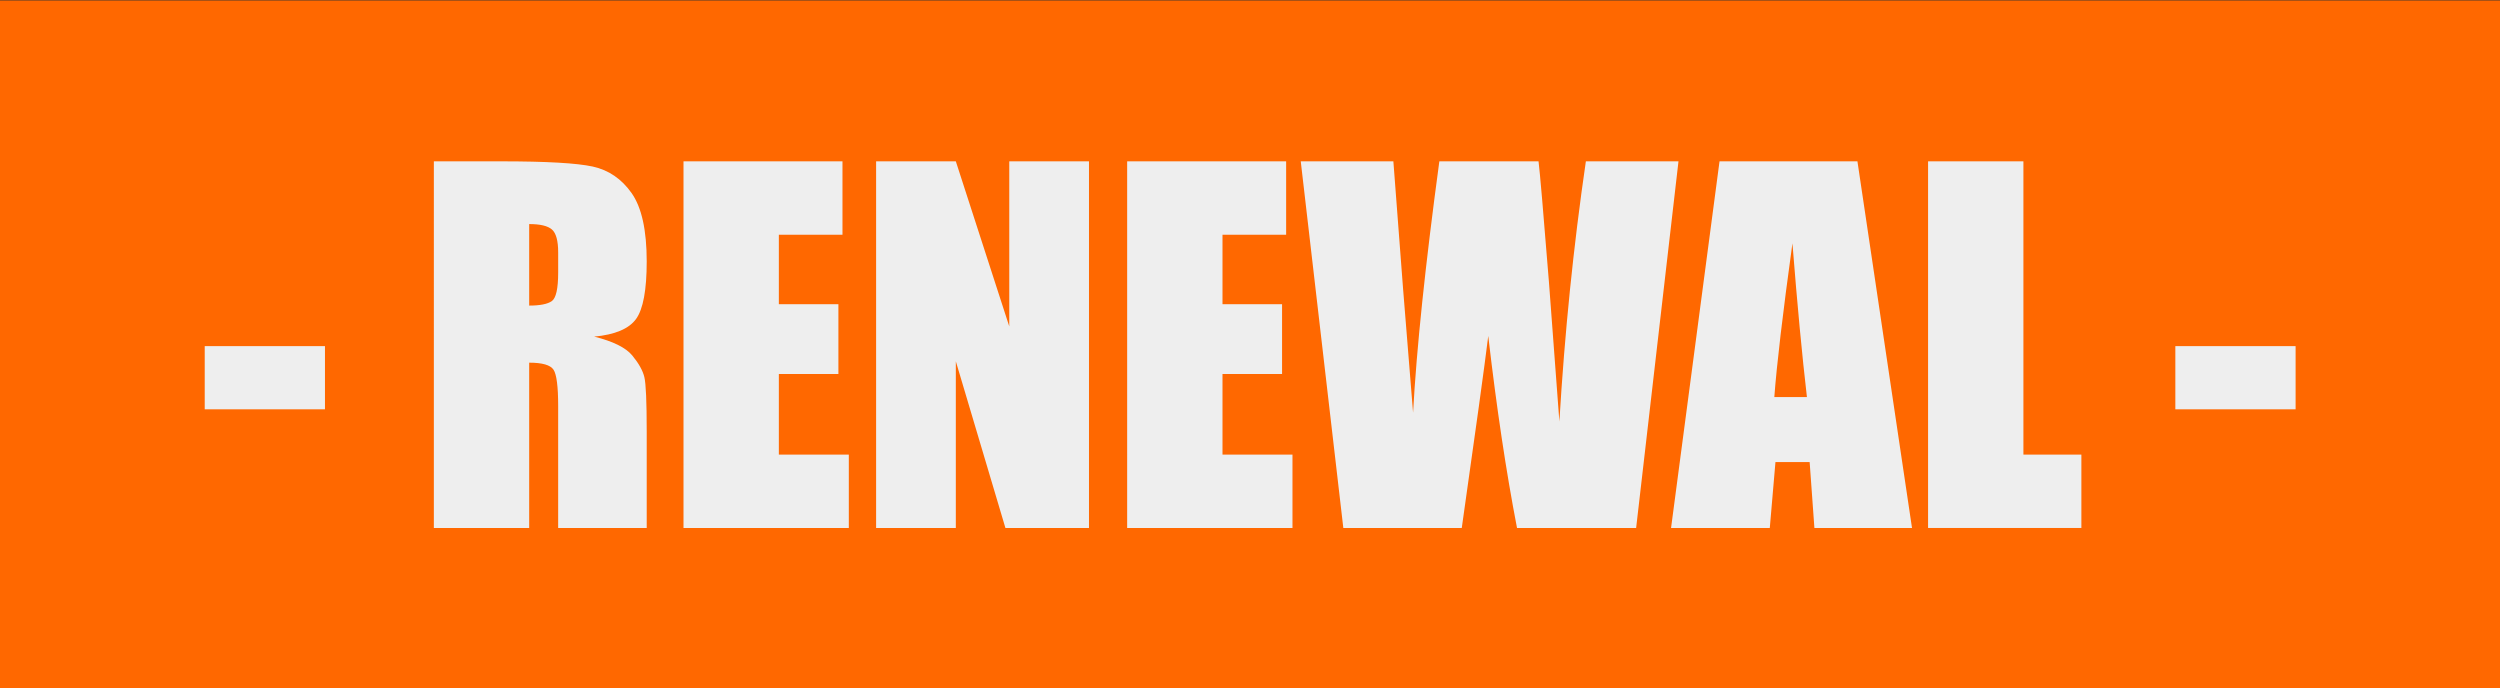 <?xml version="1.0" encoding="UTF-8" standalone="no"?>
<svg
   width="1000"
   height="275.337"
   viewBox="0 0 750 206.503"
   version="1.2"
   id="svg186"
   sodipodi:docname="icon_RENEWAL.svg"
   inkscape:version="1.1.1 (3bf5ae0d25, 2021-09-20)"
   xmlns:inkscape="http://www.inkscape.org/namespaces/inkscape"
   xmlns:sodipodi="http://sodipodi.sourceforge.net/DTD/sodipodi-0.dtd"
   xmlns="http://www.w3.org/2000/svg"
   xmlns:svg="http://www.w3.org/2000/svg">
  <rect x="0" y="0" width="750" height="206.503" fill="#333333" stroke="none"/>
  <sodipodi:namedview
     id="namedview188"
     pagecolor="#aaaaaa"
     bordercolor="#666666"
     borderopacity="1.0"
     inkscape:pageshadow="2"
     inkscape:pageopacity="0"
     inkscape:pagecheckerboard="0"
     inkscape:document-units="px"
     showgrid="false"
     inkscape:snap-bbox="true"
     inkscape:bbox-paths="true"
     inkscape:bbox-nodes="true"
     inkscape:snap-bbox-edge-midpoints="true"
     inkscape:snap-bbox-midpoints="true"
     inkscape:object-paths="true"
     inkscape:snap-intersection-paths="true"
     inkscape:snap-smooth-nodes="true"
     inkscape:snap-midpoints="true"
     inkscape:snap-object-midpoints="true"
     inkscape:snap-center="true"
     inkscape:snap-text-baseline="true"
     inkscape:snap-page="true"
     units="px"
     fit-margin-top="0"
     fit-margin-left="0"
     fit-margin-right="0"
     fit-margin-bottom="0"
     inkscape:zoom="1.05"
     inkscape:cx="500"
     inkscape:cy="137.61905"
     inkscape:window-width="1920"
     inkscape:window-height="1057"
     inkscape:window-x="-8"
     inkscape:window-y="-8"
     inkscape:window-maximized="1"
     inkscape:current-layer="svg186" />
  <defs
     id="defs67">
    <g
       id="g53">
      <symbol
         overflow="visible"
         id="glyph0-0">
        <path
           style="stroke:none"
           d="m 7.203,-61.922 v 69.125 h 57.594 v -69.125 z m 51.484,3.75 -22.609,27.859 -22.688,-27.859 z m 2.375,58.75 -22.609,-27.859 22.609,-27.875 z m -47.594,2.875 22.609,-27.797 22.531,27.797 z m -2.531,-2.812 v -55.938 L 33.625,-27.281 Z m 0,0"
           id="path2" />
      </symbol>
      <symbol
         overflow="visible"
         id="glyph0-1">
        <path
           style="stroke:none"
           d="m 60.125,-20.594 v 18.578 c 0,1.156 -0.297,1.438 -1.297,1.438 -1.953,0 -4.828,-0.062 -8.5,-0.281 -0.359,0 -0.359,0.859 0,0.938 5.047,1 6.906,1.859 7.266,3.812 0.219,1.219 0.438,1.438 1.375,1.438 1.219,0 2.656,-0.359 3.75,-1.016 2.016,-1 2.734,-2.375 2.734,-5.109 0,-2.156 -0.297,-4.094 -0.297,-36.141 v -14.609 c 1.656,-1.156 1.875,-1.438 1.875,-2.016 0,-0.438 -0.141,-0.875 -1.297,-1.812 -2.453,-2.016 -2.953,-2.156 -3.453,-2.156 -0.438,0 -0.797,0.219 -2.953,2.672 H 47.875 c -2.375,-1.438 -3.453,-2.094 -6.109,-3.312 0.281,4.094 0.359,7.344 0.359,17.562 0,13.828 -0.516,21.891 -1.812,27.859 -1.438,6.562 -4.172,12.031 -8.625,17.5 -0.297,0.359 0.5,1.156 0.859,0.797 6.109,-5.406 9.797,-10.875 11.812,-17.203 0.781,-2.531 1.359,-5.406 1.859,-8.938 z m 0,-16.484 v 14.688 h -13.75 c 0.5,-4.891 0.641,-9.797 0.781,-14.688 z m 0,-1.797 H 47.156 V -53.062 H 60.125 Z m -49.609,-7.344 v 30.453 h -3.531 c -1.656,0 -2.875,-0.078 -4.688,-0.5 l 0.734,2.734 c 1.719,-0.297 2.656,-0.438 4.031,-0.438 h 32.609 c 0.719,0 0.938,-0.219 0.938,-0.641 0,-0.438 -0.359,-1.016 -1.219,-1.953 -2.234,-2.016 -2.672,-2.375 -3.109,-2.375 -0.422,0 -0.922,0.359 -3.094,3.172 H 31.891 V -46.219 h 8.219 c 0.719,0 0.938,-0.219 0.938,-0.656 0,-0.422 -0.359,-1.078 -1.156,-1.875 -2.234,-2.078 -2.594,-2.438 -3.094,-2.438 -0.438,0 -0.938,0.359 -3.094,3.156 h -1.812 v -7.547 c 1.734,-0.719 2.172,-1.234 2.172,-1.812 0,-0.719 -0.719,-1.219 -7.344,-1.938 0.203,2.875 0.281,6.266 0.281,10.219 v 1.078 H 15.406 v -7.547 c 1.734,-0.656 2.312,-1.078 2.312,-1.734 0,-0.719 -0.797,-1.297 -7.5,-2.016 0.219,2.953 0.297,6.188 0.297,9.938 v 1.359 h -2.594 c -1.656,0 -2.875,-0.062 -4.75,-0.5 l 0.719,2.734 c 1.656,-0.281 2.734,-0.422 4.094,-0.422 z m 4.891,10.438 H 27 v 8.641 H 15.406 Z M 27,-37.578 H 15.406 V -46.219 H 27 Z M 15.406,-25.344 H 27 v 9.578 H 15.406 Z m 15.766,25.266 c 1.375,0 2.531,-1.297 2.531,-3.094 0,-3.312 -3.75,-6.328 -10.156,-7.625 -0.297,-0.078 -0.656,0.422 -0.438,0.641 2.953,2.375 4.75,4.969 5.547,7.422 0.578,2.094 1.438,2.656 2.516,2.656 z M 3.031,5.906 C 9,2.875 13.828,-1.297 17.062,-6.625 c 2.016,-0.078 2.594,-0.438 2.594,-1.078 0,-0.656 -1.219,-1.219 -6.625,-3.531 -0.359,1.734 -1,3.609 -1.938,5.406 C 9.141,-2.016 6.125,1.875 2.234,5.047 1.875,5.328 2.594,6.125 3.031,5.906 Z m 0,0"
           id="path5" />
      </symbol>
      <symbol
         overflow="visible"
         id="glyph0-2">
        <path
           style="stroke:none"
           d="m 27.141,-5.828 h 16.844 V -3.75 c 0,1.156 0.516,1.734 2.094,1.734 2.016,0 2.953,-0.641 2.953,-2.234 0,-1.359 -0.141,-6.125 -0.141,-15.188 v -4.969 c 1.516,-0.938 1.875,-1.375 1.875,-1.797 0,-0.438 -0.297,-0.875 -1.453,-1.812 -2.078,-1.797 -2.578,-2.078 -3.016,-2.078 -0.438,0 -0.938,0.281 -2.953,2.516 h -15.625 c -2.375,-1.297 -3.375,-1.797 -5.906,-2.734 0.359,3.891 0.359,7.266 0.359,13.172 0,9.578 -0.219,12.75 -0.219,14.328 0,1.297 0.656,1.875 2.234,1.875 2.094,0 2.953,-0.641 2.953,-2.297 z m 0,-10.438 h 16.844 V -7.625 h -16.844 z m 16.844,-1.812 h -16.844 v -7.703 h 16.844 z M 44.781,-36.438 h 15.922 v 35 c 0,0.797 -0.297,1.078 -1.094,1.078 -2.297,0 -3.875,-0.078 -8.125,-0.359 -0.359,0 -0.359,0.859 0,0.938 5.391,1.156 6.688,2.016 6.984,4.391 0.062,0.938 0.359,1.156 1.141,1.156 1.953,0 3.531,-0.656 4.547,-1.516 1.219,-1.078 1.938,-2.312 1.938,-4.172 0,-2.172 -0.141,-4.25 -0.141,-38.172 v -15.547 c 1.734,-1 1.938,-1.375 1.938,-1.938 0,-0.516 -0.203,-0.875 -1.359,-1.875 -2.375,-1.953 -2.812,-2.234 -3.312,-2.234 -0.438,0 -0.797,0.281 -3.031,2.656 h -14.75 c -2.375,-1.359 -3.391,-1.859 -5.906,-2.875 0.281,2.953 0.359,5.188 0.359,9.797 0,9.359 -0.219,12.531 -0.219,14.547 0,1.297 0.641,1.797 2.234,1.797 1.938,0 2.875,-0.656 2.875,-2.094 z m 0,-9.641 h 15.922 v 7.844 H 44.781 Z M 60.703,-47.875 H 44.781 v -7.344 H 60.703 Z M 11.156,-36.438 h 15.484 v 1.016 c 0,1.156 0.5,1.656 2.016,1.656 2.016,0 3.094,-0.656 3.094,-2.016 0,-1.234 -0.141,-5.266 -0.141,-13.609 v -4.391 c 1.578,-1.016 1.938,-1.438 1.938,-2.016 0,-0.438 -0.281,-0.797 -1.359,-1.734 -2.312,-1.938 -2.734,-2.156 -3.25,-2.156 -0.422,0 -0.781,0.219 -2.953,2.656 H 11.656 c -2.375,-1.438 -3.453,-1.859 -6.109,-2.875 0.359,6.766 0.422,14.109 0.422,29.375 0,21.25 -0.359,29.953 -0.359,34.484 0,1.453 0.656,2.016 2.234,2.016 2.234,0 3.312,-0.781 3.312,-2.297 z m 0,-9.641 h 15.484 v 7.844 H 11.156 Z M 26.641,-47.875 H 11.156 v -7.344 h 15.484 z m 0,0"
           id="path8" />
      </symbol>
      <symbol
         overflow="visible"
         id="glyph0-3">
        <path
           style="stroke:none"
           d="m 36.219,-28.438 h 8.062 c 1.578,9.281 4.312,15.688 7.781,20.734 2.875,4.031 6.469,7.984 10.938,10.875 1.219,0.719 2.016,1.219 2.516,1.219 0.438,0 0.719,-0.281 0.938,-1.219 0.859,-2.734 1.516,-3.453 3.25,-3.891 0.422,-0.078 0.562,-0.797 0.141,-0.938 -4.906,-1.578 -10.078,-4.312 -14.109,-8.359 -1.453,-1.359 -2.75,-2.875 -3.828,-4.453 5.047,-2.312 9,-4.688 13.547,-8.062 2.375,0.281 3.094,-0.078 3.094,-0.719 0,-0.797 -1.297,-2.094 -5.328,-4.969 -0.859,1.5 -2.094,2.953 -3.453,4.609 -2.234,2.656 -5.125,5.328 -8.641,7.984 -2.531,-3.891 -4.109,-8.344 -5.328,-12.812 H 56.656 v 0.219 c 0,1.141 0.734,1.719 2.312,1.719 1.938,0 3.094,-0.781 3.094,-2.234 0,-1.438 -0.219,-6.047 -0.219,-17.203 v -5.688 c 1.594,-1.078 1.875,-1.578 1.875,-2.156 0,-0.438 -0.219,-0.797 -1.297,-1.734 -2.375,-2.078 -2.812,-2.297 -3.312,-2.297 -0.422,0 -0.797,0.219 -3.016,2.734 H 36.938 c -2.453,-1.438 -3.453,-1.875 -6.125,-2.953 0.297,6.625 0.359,14.047 0.359,23.969 v 31.031 c -1.078,0.156 -2.078,0.375 -3.016,0.516 -2.312,0.281 -4.109,0.5 -5.469,0.578 2.016,6.625 2.438,7.406 3.094,7.406 0.781,0 1.141,-0.641 1.5,-2.438 C 36.141,0 43.125,-2.734 50.25,-6.844 c 0.297,-0.141 0,-1 -0.359,-0.859 C 45.938,-6.406 40.969,-5.109 36.219,-4.031 Z m 0,-12.672 h 20.438 v 10.875 h -20.438 z m 20.438,-1.797 h -20.438 v -10.375 h 20.438 z M 12.234,-54.359 h 9.875 c -1.297,6.047 -3.609,12.891 -6.266,18.5 4.672,5.188 6.047,9.578 6.047,15.266 0,1.875 -0.359,3.312 -1.016,3.969 -0.422,0.422 -0.938,0.719 -1.656,0.719 -1.078,0 -3.094,-0.297 -5.969,-0.719 -0.5,-0.078 -0.578,1 -0.078,1.141 3.891,1.078 4.969,2.094 5.266,4.109 0.141,1.078 0.359,1.359 1.297,1.359 1.938,0 3.672,-0.922 4.969,-2.438 1.359,-1.438 2.078,-3.672 2.078,-6.844 0,-6.406 -2.594,-11.156 -9.422,-16.781 4.531,-6.047 6.25,-9.062 9.922,-16.188 1.516,-0.578 2.094,-1.016 2.094,-1.656 0,-0.438 -0.359,-0.875 -1.359,-1.953 -2.234,-2.297 -2.75,-2.734 -3.391,-2.734 -0.438,0 -0.797,0.297 -2.672,2.453 h -8.922 c -2.375,-1.234 -3.531,-1.656 -6.125,-2.734 0.359,3.594 0.359,7.984 0.359,25.547 0,18.219 -0.359,32.625 -0.359,36.734 0,1.359 0.578,1.938 2.453,1.938 2.094,0 3.031,-0.719 3.031,-2.297 0,-2.016 -0.156,-5.406 -0.156,-16.781 z m 0,0"
           id="path11" />
      </symbol>
      <symbol
         overflow="visible"
         id="glyph0-4">
        <path
           style="stroke:none"
           d="m 59.469,-48.234 c -0.641,3.094 -1,4.172 -1.797,6.047 -0.141,0.281 0.359,0.641 0.578,0.5 1.797,-1.156 2.734,-1.875 4.469,-3.453 0.719,-0.719 1.297,-0.875 2.375,-0.875 2.219,-0.062 2.875,-0.641 2.875,-1.5 0,-0.516 -0.219,-0.938 -1.797,-2.375 -3.25,-3.172 -3.75,-3.25 -4.328,-3.25 -0.422,0 -0.781,0.297 -3.312,3.094 H 37.938 v -6.109 c 1.875,-0.656 2.375,-1.156 2.375,-1.734 0,-0.797 -0.781,-1.359 -8.062,-2.156 0.219,2.094 0.297,3.391 0.297,4.609 v 5.391 h -19.656 c -0.078,-1.141 -0.219,-2.438 -0.5,-3.734 -0.078,-0.438 -0.938,-0.359 -1.016,0.062 -0.5,4.766 -1.734,6.562 -5.328,8.641 -1.516,0.797 -2.094,1.656 -2.094,3.031 0,1.734 1.297,2.953 3.109,2.953 3.234,0 5.75,-3.531 5.891,-9.141 z M 38.375,-19.219 h 20.312 c 0.719,0 0.922,-0.219 0.922,-0.656 0,-0.422 -0.281,-0.938 -1.719,-2.156 -3.25,-2.734 -3.75,-3.094 -4.25,-3.094 -0.438,0 -0.938,0.359 -4.031,4.094 H 38.375 v -15.047 h 21.672 c 0.719,0 1.016,-0.281 1.016,-0.719 0,-0.422 -0.359,-0.859 -1.875,-2.156 -3.453,-2.656 -3.969,-3.016 -4.391,-3.016 -0.516,0 -1.016,0.359 -4.031,4.094 h -33.625 c -1.875,0 -3.312,-0.141 -5.484,-0.578 l 0.734,2.812 c 1.938,-0.359 3.094,-0.438 4.75,-0.438 H 33.125 V -3.094 c -1.375,-0.5 -2.672,-1.156 -3.891,-1.875 -3.75,-2.297 -6.344,-5.328 -8.938,-10.578 1.016,-2.734 1.812,-5.766 2.391,-9.156 2.016,-0.719 2.375,-1 2.375,-1.719 0,-0.938 -1.734,-1.516 -7.641,-2.594 -0.062,2.953 -0.359,5.969 -1,8.859 -2.094,9.219 -6.844,17.703 -13.469,23.906 -0.297,0.281 0.359,1 0.719,0.781 7.781,-4.891 12.75,-10.359 15.906,-18.062 2.094,5.031 4.688,8.484 8.219,11.297 5.172,4.25 11.797,6.266 22.031,6.266 5.547,0 10,-0.078 12.953,-0.281 1.078,-0.156 1.438,-0.438 1.438,-1.453 C 64.297,0.5 64.797,-0.5 66.672,-1.578 c 0.281,-0.156 0.219,-0.938 -0.141,-0.875 -6.562,1.156 -12.453,1.438 -18.719,1.438 -3.75,0 -6.844,-0.203 -9.438,-0.641 z m 0,0"
           id="path14" />
      </symbol>
      <symbol
         overflow="visible"
         id="glyph0-5">
        <path
           style="stroke:none"
           d="m 58.031,-9.281 v 8.344 c 0,0.797 -0.281,1.156 -1.078,1.156 -2.016,0 -4.031,-0.141 -7.641,-0.5 -0.359,0 -0.359,0.781 0,0.859 4.828,1.297 5.844,1.938 6.203,3.953 0.219,1.156 0.359,1.375 1.078,1.375 1.578,0 3.094,-0.438 4.109,-1.156 1.219,-0.859 2.078,-2.156 2.078,-4.172 0,-1.219 -0.062,-2.375 -0.141,-9.859 h 7.203 c 0.719,0 0.938,-0.219 0.938,-0.734 0,-0.422 -0.359,-1.078 -1.156,-1.859 -2.234,-2.094 -2.594,-2.453 -3.094,-2.453 -0.438,0 -0.938,0.359 -2.734,3.234 h -1.156 v -13.75 c 1.578,-1 1.875,-1.359 1.875,-1.938 0,-0.438 -0.219,-0.938 -1.375,-1.734 -2.016,-1.656 -2.438,-1.875 -2.953,-1.875 -0.422,0 -0.781,0.219 -2.656,2.375 H 48.312 v -5.75 h 20.734 c 0.719,0 0.938,-0.219 0.938,-0.656 0,-0.5 -0.359,-0.938 -1.438,-1.797 -2.453,-2.234 -2.953,-2.594 -3.453,-2.594 -0.438,0 -0.938,0.359 -3.25,3.25 h -6.625 v -6.406 h 10.812 c 0.641,0 0.922,-0.219 0.922,-0.734 0,-0.422 -0.359,-0.922 -1.297,-1.719 -2.438,-1.953 -2.938,-2.312 -3.453,-2.312 -0.422,0 -0.938,0.359 -3.016,2.953 h -3.969 v -6.188 h 12.75 c 0.719,0 0.938,-0.281 0.938,-0.719 0,-0.438 -0.359,-0.859 -1.516,-1.875 -2.594,-2.156 -3.094,-2.516 -3.594,-2.516 -0.516,0 -1.016,0.359 -3.312,3.312 H 55.219 v -5.188 c 1.734,-0.641 2.172,-1.156 2.172,-1.656 0,-0.859 -1.016,-1.156 -6.984,-1.875 0.203,2.312 0.281,3.75 0.281,6.766 v 1.953 H 41.469 V -56.875 c 1.734,-0.797 2.094,-1.234 2.094,-1.734 0,-0.797 -0.656,-1.078 -6.922,-1.734 0.297,2.172 0.297,3.75 0.297,6.703 v 1.875 h -4.75 c -1.656,0 -3.25,-0.141 -5.328,-0.578 l 0.781,2.812 c 1.812,-0.359 3.031,-0.438 4.547,-0.438 h 4.75 v 6.188 h -4.25 c -1.438,0 -2.875,-0.141 -4.672,-0.578 l 0.719,2.812 c 1.656,-0.359 2.656,-0.422 3.953,-0.422 h 4.25 v 6.406 h -6.984 c -1.578,0 -3.094,-0.156 -4.891,-0.578 l 0.781,2.797 c 1.594,-0.281 2.734,-0.422 4.109,-0.422 H 43.844 v 5.75 h -8.641 c -1.859,-1 -2.875,-1.578 -5.609,-2.578 0.281,3.812 0.359,7.703 0.359,12.875 v 6.625 h -1.156 c -1.656,0 -2.875,-0.141 -4.672,-0.562 l 0.719,2.875 c 1.516,-0.297 2.656,-0.5 3.953,-0.5 H 29.875 c -0.062,7.766 -0.219,11.078 -0.219,13.672 0,1.297 0.578,1.797 2.094,1.797 1.953,0 2.875,-0.641 2.875,-2.156 0,-2.516 -0.062,-6.125 -0.062,-13.312 z m 0,-1.812 H 48.312 v -6.984 h 9.719 z m -23.469,0 v -6.984 h 9.281 v 6.984 z M 58.031,-19.875 H 48.312 v -6.328 h 9.719 z m -14.188,-6.328 V -19.875 H 34.562 v -6.328 z m -2.375,-9.359 v -6.406 h 9.219 v 6.406 z m 9.219,-14.406 v 6.188 h -9.219 v -6.188 z m -39.891,35 h 8.219 v 1.141 c 0,1.078 0.562,1.516 2.016,1.516 1.797,0 2.797,-0.578 2.797,-2.016 0,-2.594 -0.281,-10.656 -0.281,-27.859 V -52.625 c 1.578,-1.016 1.875,-1.375 1.875,-1.875 0,-0.438 -0.297,-0.938 -1.297,-1.797 -2.016,-1.594 -2.453,-1.875 -2.953,-1.875 -0.438,0 -0.797,0.281 -2.734,2.438 h -7.141 c -2.016,-1.297 -3.016,-1.719 -5.25,-2.656 0.219,7.344 0.297,14.969 0.297,27.281 0,12.531 -0.297,15.844 -0.297,17.422 0,1.156 0.578,1.656 2.016,1.656 1.875,0 2.734,-0.562 2.734,-2.016 z m 0,-26.281 h 8.219 v 10.859 h -8.219 z m 8.219,-1.812 h -8.219 v -10.859 h 8.219 z m -8.219,14.484 h 8.219 v 11.797 h -8.219 z m 12.25,31.234 c 1.438,0 2.516,-1.5 2.516,-3.453 0,-3.156 -3.031,-6.984 -8.281,-9.5 -0.297,-0.141 -0.656,0.281 -0.5,0.5 2.156,2.891 3.312,5.547 4.031,8.938 0.578,2.953 1,3.516 2.234,3.516 z M 2.375,5.25 c 4.969,-3.094 8.641,-7.047 11.312,-11.734 1.797,-0.062 2.375,-0.422 2.375,-1 0,-0.719 -1.453,-1.516 -6.344,-3.672 -0.281,1.875 -0.859,4.031 -1.797,6.109 -1.375,3.25 -3.531,6.625 -6.125,9.656 C 1.578,4.891 2.094,5.469 2.375,5.25 Z m 0,0"
           id="path17" />
      </symbol>
      <symbol
         overflow="visible"
         id="glyph0-6">
        <path
           style="stroke:none"
           d="M 24.625,-54.438 C 21.891,-54.5 20.516,-54.641 18.641,-55.016 L 19.375,-52.125 c 1.938,-0.359 3.094,-0.438 5.391,-0.5 h 9.656 C 33.625,-41.25 30.531,-31.25 25.844,-21.953 21.031,-12.391 13.688,-3.312 3.312,3.594 2.875,3.891 3.453,4.891 3.891,4.688 c 10.656,-5.328 17.781,-11.453 23.25,-19.297 4.828,-6.844 8,-13.547 10.234,-21.75 1.5,8.203 3.953,15.484 8.344,22.609 4.469,7.266 9.578,12.531 15.484,16.203 C 62.5,3.391 63.5,3.812 64.016,3.812 c 0.422,0 0.781,-0.281 1.141,-1 0.938,-2.312 1.875,-3.391 3.672,-3.969 0.359,-0.141 0.438,-0.719 0.078,-0.859 C 61.844,-4.688 55.375,-9.5 49.891,-15.906 c -7.344,-8.5 -12.016,-20.016 -12.875,-35.062 2.875,-1.375 3.234,-1.734 3.234,-2.391 0,-0.422 -0.297,-0.859 -1.156,-1.656 -1.938,-1.641 -2.375,-1.938 -2.875,-1.938 -0.5,0 -0.859,0.297 -2.875,2.516 z m 0,0"
           id="path20" />
      </symbol>
      <symbol
         overflow="visible"
         id="glyph0-7">
        <path
           style="stroke:none"
           d="m 25.562,-25.422 v -8.781 h 17.922 c 0.719,0 0.938,-0.281 0.938,-0.719 0,-0.438 -0.359,-0.938 -1.656,-2.016 -3.172,-2.656 -3.594,-3.016 -4.109,-3.016 -0.422,0 -0.922,0.359 -3.812,3.953 H 25.562 v -9.719 h 14.75 c 0.656,0 0.938,-0.219 0.938,-0.656 0,-0.422 -0.359,-0.922 -1.656,-2.016 -2.875,-2.438 -3.375,-2.797 -3.875,-2.797 -0.516,0 -1.016,0.359 -3.672,3.672 H 25.562 v -8.641 c 1.938,-0.797 2.453,-1.297 2.453,-1.875 0,-1.016 -1.016,-1.375 -7.781,-2.156 0.219,2.156 0.359,4.75 0.359,12.672 h -7.484 c 0.938,-1.594 1.719,-3.312 2.438,-5.109 1.875,-0.516 2.531,-0.875 2.531,-1.656 0,-0.797 -0.719,-1.094 -6.922,-2.672 -0.219,2.094 -0.641,4.609 -1.438,6.984 -1.297,4.109 -3.312,8.422 -5.688,11.516 -0.281,0.359 0.359,0.938 0.719,0.656 3.031,-2.453 5.328,-4.969 7.281,-7.922 h 8.562 V -36 h -12.75 c -1.938,0 -3.156,-0.141 -5.188,-0.5 l 0.734,2.656 c 1.719,-0.281 2.953,-0.359 4.531,-0.359 H 20.594 v 2.672 c 0,2.016 0,4.094 -0.078,6.109 h -8.125 C 10.156,-26.781 9.078,-27.281 6.703,-28.375 6.906,-25.703 6.906,-23.406 6.906,-18 c 0,9.281 -0.203,12.234 -0.203,14.328 0,1.297 0.5,1.875 2.078,1.875 2.094,0 3.031,-0.797 3.031,-2.234 0,-2.016 -0.078,-4.969 -0.078,-12.672 v -6.906 h 8.781 C 20.453,-6.125 20.234,1.078 20.234,3.75 c 0,1.578 0.719,2.219 2.453,2.219 2.078,0 3.016,-0.859 3.016,-2.516 0,-2.812 -0.078,-10.578 -0.141,-27.062 h 8.781 v 15.25 c 0,0.734 -0.281,1.016 -1.156,1.016 -1,0 -2.516,-0.078 -5.328,-0.281 -0.359,0 -0.359,0.781 0,0.859 3.969,0.938 4.547,1.578 4.828,3.812 0.141,0.797 0.438,1.156 1.219,1.156 1.375,0 2.953,-0.656 3.891,-1.438 1.016,-0.797 1.594,-1.734 1.594,-3.672 0,-1.453 -0.156,-3.469 -0.156,-11.172 v -3.812 c 1.594,-1.156 1.875,-1.516 1.875,-2.078 0,-0.438 -0.281,-0.875 -1.297,-1.812 -2.156,-1.797 -2.594,-2.016 -3.094,-2.016 -0.438,0 -0.797,0.219 -2.953,2.375 z m 26.344,-24.906 c 1.875,-0.719 2.312,-1.219 2.312,-1.797 0,-1.078 -0.938,-1.375 -7.562,-2.094 0.359,3.969 0.359,7.062 0.359,19.234 0,14.609 -0.359,20.219 -0.359,21.812 0,1.516 0.641,2.078 2.297,2.078 2.234,0 3.25,-0.781 3.25,-2.375 0,-2.375 -0.297,-10.297 -0.297,-26.781 z m 13.109,-4.969 c 1.797,-0.797 2.156,-1.297 2.156,-1.938 0,-1.016 -0.578,-1.234 -7.766,-2.094 0.422,2.672 0.5,4.031 0.5,12.172 v 44.703 c 0,0.875 -0.359,1.234 -1.219,1.234 -2.312,0 -5.625,-0.219 -9.734,-0.578 -0.422,-0.078 -0.5,0.859 -0.062,0.938 6.188,1.297 7.766,2.297 8.062,4.453 0.281,1.156 0.641,1.516 1.734,1.516 1.359,0 3.016,-0.5 4.172,-1.297 1.656,-1 2.438,-2.234 2.438,-5.031 0,-2.891 -0.281,-8.5 -0.281,-28.875 z m 0,0"
           id="path23" />
      </symbol>
      <symbol
         overflow="visible"
         id="glyph1-0">
        <path
           style="stroke:none"
           d="M 8,0 V -40 H 40 V 0 Z M 9,-1 H 39 V -39 H 9 Z m 0,0"
           id="path26" />
      </symbol>
      <symbol
         overflow="visible"
         id="glyph1-1">
        <path
           style="stroke:none"
           d=""
           id="path29" />
      </symbol>
      <symbol
         overflow="visible"
         id="glyph1-2">
        <path
           style="stroke:none"
           d="M 17.719,-25.094 V -16.375 H 1.125 v -8.719 z m 0,0"
           id="path32" />
      </symbol>
      <symbol
         overflow="visible"
         id="glyph1-3">
        <path
           style="stroke:none"
           d="M 32,-50.594 V 0 H 20.469 L 13.625,-23 V 0 h -11 v -50.594 h 11 L 21,-27.812 v -22.781 z m 0,0"
           id="path35" />
      </symbol>
      <symbol
         overflow="visible"
         id="glyph1-4">
        <path
           style="stroke:none"
           d="m 2.625,-50.594 h 21.938 v 10.125 H 15.781 V -30.875 H 24 v 9.625 h -8.219 v 11.125 H 25.438 V 0 H 2.625 Z m 0,0"
           id="path38" />
      </symbol>
      <symbol
         overflow="visible"
         id="glyph1-5">
        <path
           style="stroke:none"
           d="M 52.125,-50.594 46.281,0 h -16.438 c -1.5,-7.77 -2.824,-16.602 -3.969,-26.5 -0.523,4.23 -1.742,13.062 -3.656,26.5 H 5.875 L 0,-50.594 H 12.781 L 14.125,-32.938 15.5,-15.906 c 0.477,-8.812 1.688,-20.375 3.625,-34.688 h 13.688 c 0.188,1.48 0.664,7.043 1.438,16.688 l 1.438,19.219 c 0.727,-12.227 1.945,-24.195 3.656,-35.906 z m 0,0"
           id="path41" />
      </symbol>
      <symbol
         overflow="visible"
         id="glyph1-6">
        <path
           style="stroke:none"
           d="m 2.625,-50.594 h 9.312 c 6.207,0 10.41,0.242 12.609,0.719 2.195,0.48 3.988,1.703 5.375,3.672 C 31.305,-44.234 32,-41.094 32,-36.781 c 0,3.938 -0.492,6.586 -1.469,7.938 -0.98,1.355 -2.906,2.168 -5.781,2.438 2.602,0.648 4.352,1.512 5.25,2.594 0.895,1.086 1.453,2.078 1.672,2.984 C 31.891,-19.922 32,-17.426 32,-13.344 V 0 H 19.781 v -16.812 c 0,-2.707 -0.215,-4.383 -0.641,-5.031 -0.43,-0.645 -1.547,-0.969 -3.359,-0.969 V 0 H 2.625 Z m 13.156,8.656 v 11.25 c 1.477,0 2.516,-0.203 3.109,-0.609 0.594,-0.406 0.891,-1.723 0.891,-3.953 v -2.781 c 0,-1.602 -0.289,-2.656 -0.859,-3.156 -0.574,-0.5 -1.621,-0.75 -3.141,-0.75 z m 0,0"
           id="path44" />
      </symbol>
      <symbol
         overflow="visible"
         id="glyph1-7">
        <path
           style="stroke:none"
           d="M 25.344,-50.594 32.875,0 H 19.406 L 18.75,-9.094 H 14.031 L 13.25,0 H -0.375 L 6.312,-50.594 Z M 18.375,-18.062 c -0.668,-5.727 -1.336,-12.801 -2,-21.219 -1.336,9.668 -2.168,16.742 -2.5,21.219 z m 0,0"
           id="path47" />
      </symbol>
      <symbol
         overflow="visible"
         id="glyph1-8">
        <path
           style="stroke:none"
           d="M 15.781,-50.594 V -10.125 h 8 V 0 H 2.625 v -50.594 z m 0,0"
           id="path50" />
      </symbol>
    </g>
    <clipPath
       id="clip1">
      <path
         d="M 60.016,123 H 359.016 v 2 H 60.016 Z m 0,0"
         id="path55" />
    </clipPath>
    <clipPath
       id="clip2">
      <path
         d="M 60.016,37 H 359.016 v 2 H 60.016 Z m 0,0"
         id="path58" />
    </clipPath>
    <clipPath
       id="clip3">
      <path
         d="M 60.016,193 H 359.016 v 3 H 60.016 Z m 0,0"
         id="path61" />
    </clipPath>
    <clipPath
       id="clip4">
      <path
         d="M 60.016,281 H 359.016 v 3 H 60.016 Z m 0,0"
         id="path64" />
    </clipPath>
  </defs>
  <g
     id="g2389"
     inkscape:label="icon_RENEWAL"
     transform="matrix(2.174,0,0,2.174,0,-1005.437)"
     inkscape:export-filename="D:\OneDrive\デスクトップ\icon_RENEWAL.png"
     inkscape:export-xdpi="96"
     inkscape:export-ydpi="96">
    <path
       style="fill:#ff6800;fill-opacity:1;fill-rule:nonzero;stroke:none"
       d="m 0,557.543 h 345.031 v -95 H 0 Z m 0,0"
       id="path139"
       inkscape:label="BG" />
    <g
       id="g3478"
       inkscape:label="TEXT"
       style="fill:#eeeeee;fill-opacity:1"
       transform="translate(0.559,-0.703)">
      <path
         style="fill:#eeeeee;fill-opacity:1;stroke:none"
         d="m 44.285,510.949 v 8.719 h -16.594 v -8.719 z m 0,0"
         id="path2316" />
      <path
         style="fill:#eeeeee;fill-opacity:1;stroke:none"
         d="m 59.31,485.449 h 9.312 c 6.207,0 10.41,0.242 12.609,0.719 2.195,0.48 3.988,1.703 5.375,3.672 1.383,1.969 2.078,5.109 2.078,9.422 0,3.938 -0.492,6.586 -1.469,7.938 -0.98,1.355 -2.906,2.168 -5.781,2.438 2.602,0.648 4.352,1.512 5.25,2.594 0.895,1.086 1.453,2.078 1.672,2.984 0.219,0.906 0.328,3.402 0.328,7.484 v 13.344 h -12.219 v -16.812 c 0,-2.707 -0.215,-4.383 -0.641,-5.031 -0.43,-0.645 -1.547,-0.969 -3.359,-0.969 v 22.812 h -13.156 z m 13.156,8.656 v 11.25 c 1.477,0 2.516,-0.203 3.109,-0.609 0.594,-0.406 0.891,-1.723 0.891,-3.953 v -2.781 c 0,-1.602 -0.289,-2.656 -0.859,-3.156 -0.574,-0.5 -1.621,-0.75 -3.141,-0.75 z m 0,0"
         id="path2320" />
      <path
         style="fill:#eeeeee;fill-opacity:1;stroke:none"
         d="M 93.761,485.449 H 115.698 v 10.125 h -8.781 v 9.594 h 8.219 v 9.625 h -8.219 v 11.125 h 9.656 v 10.125 H 93.761 Z m 0,0"
         id="path2324" />
      <path
         style="fill:#eeeeee;fill-opacity:1;stroke:none"
         d="m 149.715,485.449 v 50.594 h -11.531 l -6.844,-23 v 23 h -11 v -50.594 h 11 l 7.375,22.781 v -22.781 z m 0,0"
         id="path2328" />
      <path
         style="fill:#eeeeee;fill-opacity:1;stroke:none"
         d="m 154.983,485.449 h 21.938 v 10.125 h -8.781 v 9.594 h 8.219 v 9.625 h -8.219 v 11.125 h 9.656 v 10.125 h -22.812 z m 0,0"
         id="path2332" />
      <path
         style="fill:#eeeeee;fill-opacity:1;stroke:none"
         d="m 231.063,485.449 -5.844,50.594 h -16.438 c -1.5,-7.77 -2.824,-16.602 -3.969,-26.5 -0.523,4.23 -1.742,13.062 -3.656,26.5 h -16.344 l -5.875,-50.594 h 12.781 l 1.344,17.656 1.375,17.031 c 0.477,-8.812 1.688,-20.375 3.625,-34.688 h 13.688 c 0.188,1.48 0.664,7.043 1.438,16.688 l 1.438,19.219 c 0.727,-12.227 1.945,-24.195 3.656,-35.906 z m 0,0"
         id="path2336" />
      <path
         style="fill:#eeeeee;fill-opacity:1;stroke:none"
         d="m 255.757,485.449 7.531,50.594 h -13.469 l -0.656,-9.094 h -4.719 l -0.781,9.094 h -13.625 l 6.688,-50.594 z m -6.969,32.531 c -0.668,-5.727 -1.336,-12.801 -2,-21.219 -1.336,9.668 -2.168,16.742 -2.5,21.219 z m 0,0"
         id="path2340" />
      <path
         style="fill:#eeeeee;fill-opacity:1;stroke:none"
         d="m 278.661,485.449 v 40.469 h 8 v 10.125 H 265.505 v -50.594 z m 0,0"
         id="path2344" />
      <path
         style="fill:#eeeeee;fill-opacity:1;stroke:none"
         d="m 316.221,510.949 v 8.719 h -16.594 v -8.719 z m 0,0"
         id="path2348" />
    </g>
  </g>
</svg>
